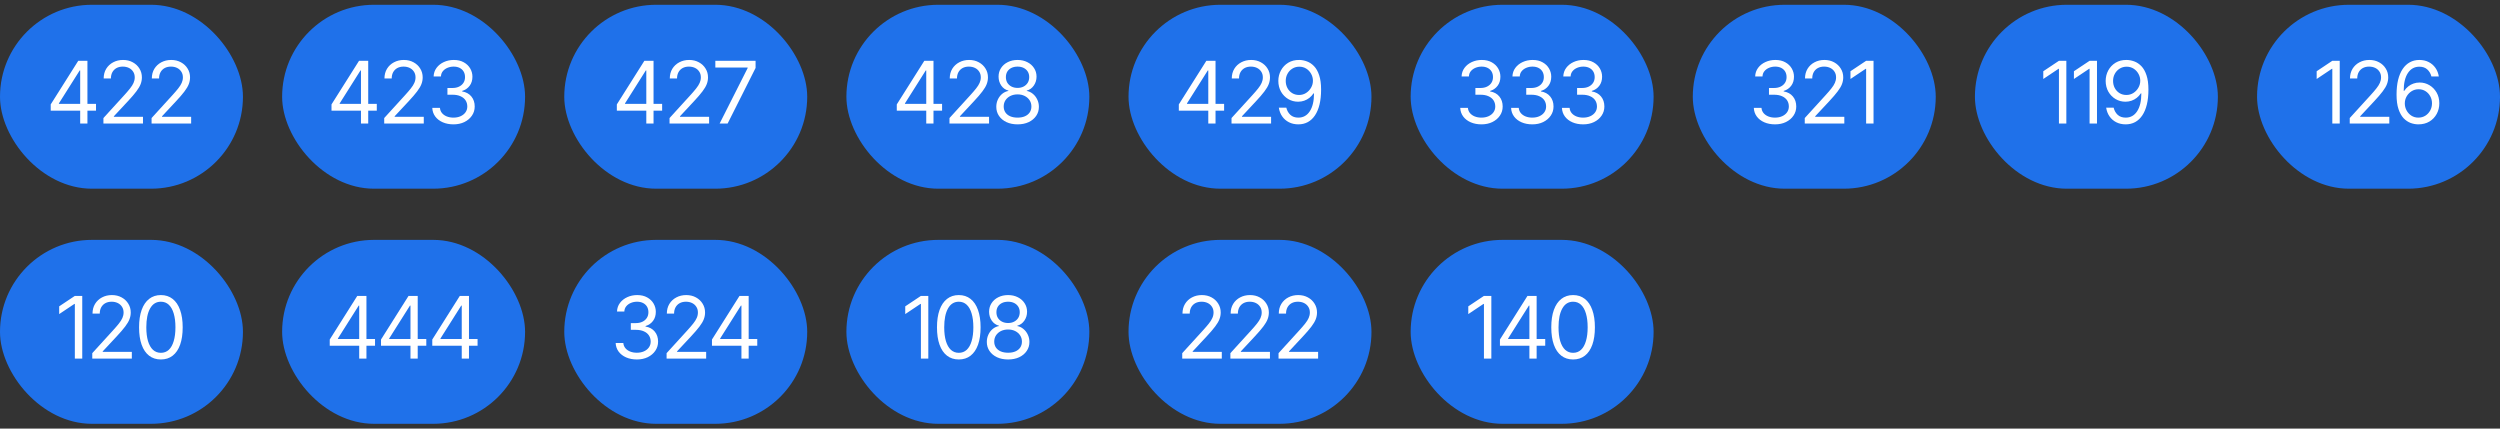 <?xml version="1.0" encoding="UTF-8"?> <svg xmlns="http://www.w3.org/2000/svg" width="420" height="72" viewBox="0 0 420 72" fill="none"><rect x="0" y="0" width="420" height="72" fill="#333333" stroke="none"/><rect y="0.801" width="40.815" height="30.9" rx="15.45" fill="#1F71EA"></rect><path d="M8.521 18.587V17.54L13.146 10.214H13.91V11.84H13.386L9.893 17.37V17.455H16.13V18.587H8.521ZM13.471 20.751V18.276V17.781V10.214H14.688V20.751H13.471ZM17.375 20.751V19.831L20.854 16.013C21.259 15.57 21.592 15.183 21.851 14.853C22.115 14.523 22.311 14.212 22.438 13.919C22.57 13.627 22.636 13.321 22.636 13C22.636 12.628 22.546 12.307 22.367 12.038C22.193 11.765 21.955 11.555 21.653 11.409C21.351 11.263 21.009 11.19 20.628 11.19C20.222 11.19 19.869 11.272 19.567 11.437C19.27 11.602 19.039 11.836 18.874 12.137C18.714 12.434 18.633 12.783 18.633 13.184H17.417C17.417 12.566 17.559 12.024 17.841 11.558C18.129 11.091 18.518 10.728 19.008 10.469C19.503 10.204 20.057 10.072 20.67 10.072C21.288 10.072 21.835 10.204 22.311 10.469C22.787 10.728 23.159 11.079 23.428 11.522C23.701 11.961 23.838 12.453 23.838 13C23.838 13.387 23.767 13.764 23.626 14.132C23.489 14.495 23.249 14.902 22.905 15.355C22.565 15.808 22.094 16.357 21.49 17.003L19.128 19.534V19.619H24.022V20.751H17.375ZM25.465 20.751V19.831L28.944 16.013C29.349 15.57 29.682 15.183 29.941 14.853C30.205 14.523 30.401 14.212 30.528 13.919C30.66 13.627 30.726 13.321 30.726 13C30.726 12.628 30.636 12.307 30.457 12.038C30.283 11.765 30.045 11.555 29.743 11.409C29.441 11.263 29.099 11.19 28.718 11.19C28.312 11.19 27.959 11.272 27.657 11.437C27.36 11.602 27.129 11.836 26.964 12.137C26.804 12.434 26.723 12.783 26.723 13.184H25.507C25.507 12.566 25.648 12.024 25.931 11.558C26.219 11.091 26.608 10.728 27.098 10.469C27.593 10.204 28.147 10.072 28.76 10.072C29.378 10.072 29.924 10.204 30.401 10.469C30.877 10.728 31.249 11.079 31.518 11.522C31.791 11.961 31.928 12.453 31.928 13C31.928 13.387 31.858 13.764 31.716 14.132C31.579 14.495 31.339 14.902 30.995 15.355C30.655 15.808 30.184 16.357 29.58 17.003L27.218 19.534V19.619H32.112V20.751H25.465Z" fill="white"></path><rect x="47.398" y="0.801" width="40.815" height="30.9" rx="15.45" fill="#1F71EA"></rect><path d="M55.693 18.587V17.54L60.318 10.214H61.082V11.84H60.558L57.065 17.37V17.455H63.302V18.587H55.693ZM60.643 20.751V18.276V17.781V10.214H61.86V20.751H60.643ZM64.547 20.751V19.831L68.026 16.013C68.431 15.57 68.764 15.183 69.023 14.853C69.287 14.523 69.483 14.212 69.61 13.919C69.742 13.627 69.808 13.321 69.808 13C69.808 12.628 69.719 12.307 69.539 12.038C69.365 11.765 69.127 11.555 68.825 11.409C68.523 11.263 68.182 11.19 67.8 11.19C67.394 11.19 67.041 11.272 66.739 11.437C66.442 11.602 66.211 11.836 66.046 12.137C65.886 12.434 65.806 12.783 65.806 13.184H64.589C64.589 12.566 64.731 12.024 65.014 11.558C65.301 11.091 65.69 10.728 66.18 10.469C66.675 10.204 67.229 10.072 67.842 10.072C68.46 10.072 69.007 10.204 69.483 10.469C69.959 10.728 70.332 11.079 70.6 11.522C70.874 11.961 71.01 12.453 71.01 13C71.01 13.387 70.94 13.764 70.798 14.132C70.662 14.495 70.421 14.902 70.077 15.355C69.737 15.808 69.266 16.357 68.662 17.003L66.301 19.534V19.619H71.194V20.751H64.547ZM76.201 20.892C75.517 20.892 74.912 20.777 74.383 20.546C73.856 20.315 73.436 19.992 73.125 19.577C72.814 19.157 72.646 18.672 72.623 18.12H73.91C73.938 18.459 74.053 18.752 74.256 18.997C74.464 19.242 74.732 19.431 75.062 19.563C75.397 19.695 75.767 19.761 76.173 19.761C76.625 19.761 77.026 19.683 77.375 19.527C77.728 19.367 78.004 19.148 78.202 18.87C78.405 18.587 78.506 18.262 78.506 17.894C78.506 17.503 78.41 17.158 78.216 16.861C78.023 16.564 77.74 16.333 77.368 16.168C77 15.999 76.55 15.914 76.017 15.914H75.168V14.782H76.017C76.432 14.782 76.797 14.707 77.113 14.556C77.429 14.405 77.677 14.193 77.856 13.919C78.035 13.646 78.124 13.325 78.124 12.958C78.124 12.6 78.047 12.288 77.891 12.024C77.736 11.76 77.514 11.555 77.226 11.409C76.944 11.263 76.606 11.19 76.215 11.19C75.852 11.19 75.51 11.256 75.19 11.388C74.869 11.52 74.608 11.708 74.405 11.954C74.202 12.199 74.094 12.496 74.079 12.845H72.849C72.868 12.293 73.033 11.81 73.344 11.395C73.655 10.98 74.063 10.657 74.567 10.426C75.076 10.19 75.635 10.072 76.243 10.072C76.894 10.072 77.453 10.204 77.919 10.469C78.386 10.728 78.744 11.072 78.994 11.501C79.244 11.93 79.369 12.392 79.369 12.887C79.369 13.486 79.213 13.993 78.902 14.408C78.596 14.822 78.176 15.112 77.644 15.277V15.362C78.304 15.471 78.82 15.753 79.192 16.211C79.565 16.663 79.751 17.224 79.751 17.894C79.751 18.464 79.595 18.976 79.284 19.428C78.978 19.881 78.556 20.239 78.018 20.503C77.486 20.762 76.88 20.892 76.201 20.892Z" fill="white"></path><rect x="94.797" y="0.801" width="40.815" height="30.9" rx="15.45" fill="#1F71EA"></rect><path d="M103.629 18.587V17.54L108.254 10.214H109.018V11.84H108.494L105.001 17.37V17.455H111.238V18.587H103.629ZM108.579 20.751V18.276V17.781V10.214H109.795V20.751H108.579ZM112.483 20.751V19.831L115.962 16.013C116.367 15.57 116.7 15.183 116.959 14.853C117.223 14.523 117.419 14.212 117.546 13.919C117.678 13.627 117.744 13.321 117.744 13C117.744 12.628 117.654 12.307 117.475 12.038C117.301 11.765 117.063 11.555 116.761 11.409C116.459 11.263 116.118 11.19 115.736 11.19C115.33 11.19 114.977 11.272 114.675 11.437C114.378 11.602 114.147 11.836 113.982 12.137C113.822 12.434 113.741 12.783 113.741 13.184H112.525C112.525 12.566 112.667 12.024 112.949 11.558C113.237 11.091 113.626 10.728 114.116 10.469C114.611 10.204 115.165 10.072 115.778 10.072C116.396 10.072 116.943 10.204 117.419 10.469C117.895 10.728 118.267 11.079 118.536 11.522C118.809 11.961 118.946 12.453 118.946 13C118.946 13.387 118.876 13.764 118.734 14.132C118.597 14.495 118.357 14.902 118.013 15.355C117.673 15.808 117.202 16.357 116.598 17.003L114.236 19.534V19.619H119.13V20.751H112.483ZM120.898 20.751L125.608 11.43V11.345H120.177V10.214H126.937V11.416L122.242 20.751H120.898Z" fill="white"></path><rect x="142.195" y="0.801" width="40.815" height="30.9" rx="15.45" fill="#1F71EA"></rect><path d="M150.66 18.587V17.54L155.285 10.214H156.048V11.84H155.525L152.032 17.37V17.455H158.269V18.587H150.66ZM155.61 20.751V18.276V17.781V10.214H156.826V20.751H155.61ZM159.513 20.751V19.831L162.993 16.013C163.398 15.57 163.73 15.183 163.99 14.853C164.254 14.523 164.449 14.212 164.577 13.919C164.709 13.627 164.775 13.321 164.775 13C164.775 12.628 164.685 12.307 164.506 12.038C164.332 11.765 164.094 11.555 163.792 11.409C163.49 11.263 163.148 11.19 162.766 11.19C162.361 11.19 162.007 11.272 161.706 11.437C161.409 11.602 161.178 11.836 161.013 12.137C160.852 12.434 160.772 12.783 160.772 13.184H159.556C159.556 12.566 159.697 12.024 159.98 11.558C160.268 11.091 160.657 10.728 161.147 10.469C161.642 10.204 162.196 10.072 162.809 10.072C163.426 10.072 163.973 10.204 164.449 10.469C164.926 10.728 165.298 11.079 165.567 11.522C165.84 11.961 165.977 12.453 165.977 13C165.977 13.387 165.906 13.764 165.765 14.132C165.628 14.495 165.388 14.902 165.043 15.355C164.704 15.808 164.233 16.357 163.629 17.003L161.267 19.534V19.619H166.161V20.751H159.513ZM170.955 20.892C170.248 20.892 169.626 20.767 169.088 20.517C168.551 20.263 168.131 19.914 167.83 19.471C167.528 19.028 167.377 18.521 167.377 17.95C167.377 17.507 167.464 17.097 167.639 16.72C167.818 16.338 168.061 16.02 168.367 15.765C168.678 15.511 169.027 15.348 169.414 15.277V15.221C168.909 15.089 168.506 14.803 168.205 14.365C167.907 13.927 167.759 13.429 167.759 12.873C167.759 12.335 167.896 11.857 168.169 11.437C168.443 11.013 168.82 10.681 169.301 10.44C169.786 10.195 170.338 10.072 170.955 10.072C171.564 10.072 172.108 10.195 172.589 10.44C173.07 10.681 173.447 11.013 173.72 11.437C173.999 11.857 174.138 12.335 174.138 12.873C174.138 13.429 173.987 13.927 173.685 14.365C173.383 14.803 172.987 15.089 172.497 15.221V15.277C172.874 15.348 173.216 15.511 173.522 15.765C173.834 16.02 174.079 16.338 174.258 16.72C174.442 17.097 174.534 17.507 174.534 17.95C174.534 18.521 174.38 19.028 174.074 19.471C173.772 19.914 173.353 20.263 172.815 20.517C172.278 20.767 171.658 20.892 170.955 20.892ZM170.955 19.761C171.432 19.761 171.842 19.685 172.186 19.534C172.535 19.379 172.803 19.162 172.992 18.884C173.181 18.601 173.275 18.271 173.275 17.894C173.275 17.498 173.174 17.146 172.971 16.84C172.768 16.534 172.492 16.293 172.143 16.119C171.795 15.944 171.399 15.857 170.955 15.857C170.503 15.857 170.1 15.944 169.746 16.119C169.397 16.293 169.121 16.534 168.919 16.84C168.721 17.146 168.622 17.498 168.622 17.894C168.622 18.271 168.716 18.601 168.905 18.884C169.093 19.162 169.362 19.379 169.711 19.534C170.06 19.685 170.475 19.761 170.955 19.761ZM170.955 14.768C171.333 14.768 171.667 14.693 171.96 14.542C172.252 14.391 172.483 14.181 172.653 13.912C172.822 13.639 172.907 13.321 172.907 12.958C172.907 12.6 172.825 12.288 172.66 12.024C172.495 11.76 172.266 11.555 171.974 11.409C171.681 11.263 171.342 11.19 170.955 11.19C170.559 11.19 170.213 11.263 169.916 11.409C169.624 11.555 169.395 11.76 169.23 12.024C169.07 12.288 168.989 12.6 168.989 12.958C168.989 13.321 169.072 13.639 169.237 13.912C169.407 14.181 169.638 14.391 169.93 14.542C170.227 14.693 170.569 14.768 170.955 14.768Z" fill="white"></path><rect x="189.592" y="0.801" width="40.815" height="30.9" rx="15.45" fill="#1F71EA"></rect><path d="M198.042 18.587V17.54L202.667 10.214H203.431V11.84H202.907L199.414 17.37V17.455H205.651V18.587H198.042ZM202.992 20.751V18.276V17.781V10.214H204.209V20.751H202.992ZM206.896 20.751V19.831L210.375 16.013C210.78 15.57 211.113 15.183 211.372 14.853C211.636 14.523 211.832 14.212 211.959 13.919C212.091 13.627 212.157 13.321 212.157 13C212.157 12.628 212.068 12.307 211.888 12.038C211.714 11.765 211.476 11.555 211.174 11.409C210.872 11.263 210.531 11.19 210.149 11.19C209.743 11.19 209.39 11.272 209.088 11.437C208.791 11.602 208.56 11.836 208.395 12.137C208.235 12.434 208.155 12.783 208.155 13.184H206.938C206.938 12.566 207.08 12.024 207.363 11.558C207.65 11.091 208.039 10.728 208.529 10.469C209.024 10.204 209.578 10.072 210.191 10.072C210.809 10.072 211.356 10.204 211.832 10.469C212.308 10.728 212.68 11.079 212.949 11.522C213.223 11.961 213.359 12.453 213.359 13C213.359 13.387 213.289 13.764 213.147 14.132C213.01 14.495 212.77 14.902 212.426 15.355C212.086 15.808 211.615 16.357 211.011 17.003L208.65 19.534V19.619H213.543V20.751H206.896ZM218.281 10.072C218.715 10.077 219.146 10.16 219.575 10.32C220.009 10.48 220.405 10.747 220.763 11.119C221.122 11.492 221.407 11.998 221.619 12.639C221.836 13.281 221.944 14.085 221.944 15.051C221.944 15.989 221.857 16.821 221.683 17.547C221.508 18.269 221.254 18.879 220.919 19.379C220.589 19.874 220.188 20.251 219.717 20.51C219.245 20.765 218.715 20.892 218.126 20.892C217.536 20.892 217.008 20.774 216.542 20.539C216.08 20.303 215.702 19.975 215.41 19.556C215.118 19.136 214.929 18.648 214.844 18.092H216.103C216.216 18.577 216.443 18.978 216.782 19.294C217.121 19.605 217.569 19.761 218.126 19.761C218.936 19.761 219.575 19.407 220.042 18.7C220.513 17.988 220.752 16.984 220.756 15.687H220.671C220.478 15.975 220.249 16.225 219.985 16.437C219.721 16.645 219.429 16.805 219.109 16.918C218.788 17.031 218.446 17.088 218.083 17.088C217.48 17.088 216.926 16.939 216.421 16.642C215.917 16.34 215.514 15.928 215.212 15.405C214.915 14.877 214.764 14.273 214.759 13.594C214.764 12.948 214.91 12.359 215.198 11.826C215.49 11.289 215.898 10.86 216.421 10.539C216.949 10.219 217.569 10.063 218.281 10.072ZM218.281 11.204C217.852 11.204 217.463 11.312 217.114 11.529C216.77 11.741 216.499 12.029 216.301 12.392C216.103 12.75 216.004 13.151 216.004 13.594C216.004 14.033 216.098 14.431 216.287 14.789C216.48 15.148 216.747 15.433 217.086 15.645C217.425 15.852 217.81 15.956 218.239 15.956C218.672 15.956 219.064 15.845 219.413 15.624C219.766 15.398 220.047 15.103 220.254 14.74C220.466 14.377 220.572 13.986 220.572 13.566C220.572 13.156 220.473 12.771 220.275 12.413C220.077 12.05 219.806 11.758 219.462 11.536C219.118 11.315 218.724 11.204 218.281 11.204Z" fill="white"></path><rect x="236.99" y="0.801" width="40.815" height="30.9" rx="15.45" fill="#1F71EA"></rect><path d="M248.899 20.892C248.215 20.892 247.609 20.777 247.081 20.546C246.553 20.315 246.134 19.992 245.822 19.577C245.511 19.157 245.344 18.672 245.32 18.12H246.607C246.636 18.459 246.751 18.752 246.954 18.997C247.161 19.242 247.43 19.431 247.76 19.563C248.095 19.695 248.465 19.761 248.87 19.761C249.323 19.761 249.724 19.683 250.072 19.527C250.426 19.367 250.702 19.148 250.9 18.87C251.103 18.587 251.204 18.262 251.204 17.894C251.204 17.503 251.107 17.158 250.914 16.861C250.721 16.564 250.438 16.333 250.065 16.168C249.698 15.999 249.247 15.914 248.715 15.914H247.866V14.782H248.715C249.13 14.782 249.495 14.707 249.811 14.556C250.127 14.405 250.374 14.193 250.553 13.919C250.732 13.646 250.822 13.325 250.822 12.958C250.822 12.6 250.744 12.288 250.589 12.024C250.433 11.76 250.212 11.555 249.924 11.409C249.641 11.263 249.304 11.19 248.913 11.19C248.55 11.19 248.208 11.256 247.887 11.388C247.567 11.52 247.305 11.708 247.102 11.954C246.9 12.199 246.791 12.496 246.777 12.845H245.547C245.565 12.293 245.73 11.81 246.042 11.395C246.353 10.98 246.761 10.657 247.265 10.426C247.774 10.19 248.333 10.072 248.941 10.072C249.592 10.072 250.15 10.204 250.617 10.469C251.084 10.728 251.442 11.072 251.692 11.501C251.942 11.93 252.067 12.392 252.067 12.887C252.067 13.486 251.911 13.993 251.6 14.408C251.293 14.822 250.874 15.112 250.341 15.277V15.362C251.001 15.471 251.517 15.753 251.89 16.211C252.262 16.663 252.449 17.224 252.449 17.894C252.449 18.464 252.293 18.976 251.982 19.428C251.675 19.881 251.253 20.239 250.716 20.503C250.183 20.762 249.577 20.892 248.899 20.892ZM257.441 20.892C256.758 20.892 256.152 20.777 255.624 20.546C255.096 20.315 254.676 19.992 254.365 19.577C254.054 19.157 253.886 18.672 253.863 18.12H255.15C255.178 18.459 255.294 18.752 255.496 18.997C255.704 19.242 255.973 19.431 256.303 19.563C256.637 19.695 257.007 19.761 257.413 19.761C257.865 19.761 258.266 19.683 258.615 19.527C258.969 19.367 259.244 19.148 259.442 18.87C259.645 18.587 259.746 18.262 259.746 17.894C259.746 17.503 259.65 17.158 259.457 16.861C259.263 16.564 258.98 16.333 258.608 16.168C258.24 15.999 257.79 15.914 257.257 15.914H256.409V14.782H257.257C257.672 14.782 258.037 14.707 258.353 14.556C258.669 14.405 258.917 14.193 259.096 13.919C259.275 13.646 259.365 13.325 259.365 12.958C259.365 12.6 259.287 12.288 259.131 12.024C258.976 11.76 258.754 11.555 258.466 11.409C258.184 11.263 257.847 11.19 257.455 11.19C257.092 11.19 256.75 11.256 256.43 11.388C256.109 11.52 255.848 11.708 255.645 11.954C255.442 12.199 255.334 12.496 255.32 12.845H254.089C254.108 12.293 254.273 11.81 254.584 11.395C254.895 10.98 255.303 10.657 255.808 10.426C256.317 10.19 256.875 10.072 257.484 10.072C258.134 10.072 258.693 10.204 259.16 10.469C259.626 10.728 259.985 11.072 260.234 11.501C260.484 11.93 260.609 12.392 260.609 12.887C260.609 13.486 260.454 13.993 260.142 14.408C259.836 14.822 259.416 15.112 258.884 15.277V15.362C259.544 15.471 260.06 15.753 260.432 16.211C260.805 16.663 260.991 17.224 260.991 17.894C260.991 18.464 260.835 18.976 260.524 19.428C260.218 19.881 259.796 20.239 259.259 20.503C258.726 20.762 258.12 20.892 257.441 20.892ZM265.984 20.892C265.3 20.892 264.694 20.777 264.166 20.546C263.638 20.315 263.219 19.992 262.907 19.577C262.596 19.157 262.429 18.672 262.405 18.12H263.692C263.721 18.459 263.836 18.752 264.039 18.997C264.246 19.242 264.515 19.431 264.845 19.563C265.18 19.695 265.55 19.761 265.955 19.761C266.408 19.761 266.809 19.683 267.158 19.527C267.511 19.367 267.787 19.148 267.985 18.87C268.188 18.587 268.289 18.262 268.289 17.894C268.289 17.503 268.192 17.158 267.999 16.861C267.806 16.564 267.523 16.333 267.15 16.168C266.783 15.999 266.333 15.914 265.8 15.914H264.951V14.782H265.8C266.215 14.782 266.58 14.707 266.896 14.556C267.212 14.405 267.459 14.193 267.638 13.919C267.818 13.646 267.907 13.325 267.907 12.958C267.907 12.6 267.829 12.288 267.674 12.024C267.518 11.76 267.297 11.555 267.009 11.409C266.726 11.263 266.389 11.19 265.998 11.19C265.635 11.19 265.293 11.256 264.972 11.388C264.652 11.52 264.39 11.708 264.187 11.954C263.985 12.199 263.876 12.496 263.862 12.845H262.632C262.651 12.293 262.816 11.81 263.127 11.395C263.438 10.98 263.846 10.657 264.35 10.426C264.859 10.19 265.418 10.072 266.026 10.072C266.677 10.072 267.235 10.204 267.702 10.469C268.169 10.728 268.527 11.072 268.777 11.501C269.027 11.93 269.152 12.392 269.152 12.887C269.152 13.486 268.996 13.993 268.685 14.408C268.379 14.822 267.959 15.112 267.426 15.277V15.362C268.086 15.471 268.603 15.753 268.975 16.211C269.347 16.663 269.534 17.224 269.534 17.894C269.534 18.464 269.378 18.976 269.067 19.428C268.76 19.881 268.339 20.239 267.801 20.503C267.268 20.762 266.663 20.892 265.984 20.892Z" fill="white"></path><rect x="284.389" y="0.801" width="40.815" height="30.9" rx="15.45" fill="#1F71EA"></rect><path d="M298.22 20.892C297.537 20.892 296.931 20.777 296.403 20.546C295.875 20.315 295.455 19.992 295.144 19.577C294.833 19.157 294.666 18.672 294.642 18.12H295.929C295.958 18.459 296.073 18.752 296.276 18.997C296.483 19.242 296.752 19.431 297.082 19.563C297.417 19.695 297.787 19.761 298.192 19.761C298.645 19.761 299.045 19.683 299.394 19.527C299.748 19.367 300.024 19.148 300.222 18.87C300.424 18.587 300.526 18.262 300.526 17.894C300.526 17.503 300.429 17.158 300.236 16.861C300.043 16.564 299.76 16.333 299.387 16.168C299.02 15.999 298.569 15.914 298.037 15.914H297.188V14.782H298.037C298.451 14.782 298.817 14.707 299.133 14.556C299.449 14.405 299.696 14.193 299.875 13.919C300.054 13.646 300.144 13.325 300.144 12.958C300.144 12.6 300.066 12.288 299.911 12.024C299.755 11.76 299.533 11.555 299.246 11.409C298.963 11.263 298.626 11.19 298.235 11.19C297.872 11.19 297.53 11.256 297.209 11.388C296.889 11.52 296.627 11.708 296.424 11.954C296.222 12.199 296.113 12.496 296.099 12.845H294.868C294.887 12.293 295.052 11.81 295.364 11.395C295.675 10.98 296.082 10.657 296.587 10.426C297.096 10.19 297.655 10.072 298.263 10.072C298.913 10.072 299.472 10.204 299.939 10.469C300.406 10.728 300.764 11.072 301.014 11.501C301.264 11.93 301.389 12.392 301.389 12.887C301.389 13.486 301.233 13.993 300.922 14.408C300.615 14.822 300.196 15.112 299.663 15.277V15.362C300.323 15.471 300.839 15.753 301.212 16.211C301.584 16.663 301.77 17.224 301.77 17.894C301.77 18.464 301.615 18.976 301.304 19.428C300.997 19.881 300.575 20.239 300.038 20.503C299.505 20.762 298.899 20.892 298.22 20.892ZM303.199 20.751V19.831L306.678 16.013C307.084 15.57 307.416 15.183 307.675 14.853C307.939 14.523 308.135 14.212 308.262 13.919C308.394 13.627 308.46 13.321 308.46 13C308.46 12.628 308.371 12.307 308.192 12.038C308.017 11.765 307.779 11.555 307.477 11.409C307.176 11.263 306.834 11.19 306.452 11.19C306.046 11.19 305.693 11.272 305.391 11.437C305.094 11.602 304.863 11.836 304.698 12.137C304.538 12.434 304.458 12.783 304.458 13.184H303.241C303.241 12.566 303.383 12.024 303.666 11.558C303.953 11.091 304.342 10.728 304.832 10.469C305.327 10.204 305.881 10.072 306.494 10.072C307.112 10.072 307.659 10.204 308.135 10.469C308.611 10.728 308.984 11.079 309.252 11.522C309.526 11.961 309.662 12.453 309.662 13C309.662 13.387 309.592 13.764 309.45 14.132C309.314 14.495 309.073 14.902 308.729 15.355C308.39 15.808 307.918 16.357 307.315 17.003L304.953 19.534V19.619H309.846V20.751H303.199ZM314.754 10.214V20.751H313.509V11.558H313.439L310.879 13.269V11.968L313.509 10.214H314.754Z" fill="white"></path><rect x="331.787" y="0.801" width="40.815" height="30.9" rx="15.45" fill="#1F71EA"></rect><path d="M347.146 10.214V20.751H345.902V11.558H345.831L343.271 13.269V11.968L345.902 10.214H347.146ZM352.295 10.214V20.751H351.05V11.558H350.979L348.419 13.269V11.968L351.05 10.214H352.295ZM357.273 10.072C357.707 10.077 358.138 10.16 358.567 10.32C359.001 10.48 359.397 10.747 359.755 11.119C360.113 11.492 360.399 11.998 360.611 12.639C360.828 13.281 360.936 14.085 360.936 15.051C360.936 15.989 360.849 16.821 360.674 17.547C360.5 18.269 360.245 18.879 359.911 19.379C359.581 19.874 359.18 20.251 358.709 20.51C358.237 20.765 357.707 20.892 357.117 20.892C356.528 20.892 356 20.774 355.533 20.539C355.071 20.303 354.694 19.975 354.402 19.556C354.11 19.136 353.921 18.648 353.836 18.092H355.095C355.208 18.577 355.434 18.978 355.774 19.294C356.113 19.605 356.561 19.761 357.117 19.761C357.928 19.761 358.567 19.407 359.034 18.7C359.505 17.988 359.743 16.984 359.748 15.687H359.663C359.47 15.975 359.241 16.225 358.977 16.437C358.713 16.645 358.421 16.805 358.1 16.918C357.78 17.031 357.438 17.088 357.075 17.088C356.472 17.088 355.918 16.939 355.413 16.642C354.909 16.34 354.506 15.928 354.204 15.405C353.907 14.877 353.756 14.273 353.751 13.594C353.756 12.948 353.902 12.359 354.19 11.826C354.482 11.289 354.89 10.86 355.413 10.539C355.941 10.219 356.561 10.063 357.273 10.072ZM357.273 11.204C356.844 11.204 356.455 11.312 356.106 11.529C355.762 11.741 355.491 12.029 355.293 12.392C355.095 12.75 354.996 13.151 354.996 13.594C354.996 14.033 355.09 14.431 355.279 14.789C355.472 15.148 355.738 15.433 356.078 15.645C356.417 15.852 356.802 15.956 357.231 15.956C357.664 15.956 358.056 15.845 358.404 15.624C358.758 15.398 359.039 15.103 359.246 14.74C359.458 14.377 359.564 13.986 359.564 13.566C359.564 13.156 359.465 12.771 359.267 12.413C359.069 12.05 358.798 11.758 358.454 11.536C358.11 11.315 357.716 11.204 357.273 11.204Z" fill="white"></path><rect x="379.186" y="0.801" width="40.815" height="30.9" rx="15.45" fill="#1F71EA"></rect><path d="M393.074 10.214V20.751H391.829V11.558H391.759L389.199 13.269V11.968L391.829 10.214H393.074ZM394.757 20.751V19.831L398.236 16.013C398.642 15.57 398.974 15.183 399.233 14.853C399.497 14.523 399.693 14.212 399.82 13.919C399.952 13.627 400.018 13.321 400.018 13C400.018 12.628 399.929 12.307 399.75 12.038C399.575 11.765 399.337 11.555 399.035 11.409C398.734 11.263 398.392 11.19 398.01 11.19C397.604 11.19 397.251 11.272 396.949 11.437C396.652 11.602 396.421 11.836 396.256 12.137C396.096 12.434 396.016 12.783 396.016 13.184H394.799C394.799 12.566 394.941 12.024 395.224 11.558C395.511 11.091 395.9 10.728 396.391 10.469C396.886 10.204 397.439 10.072 398.052 10.072C398.67 10.072 399.217 10.204 399.693 10.469C400.169 10.728 400.542 11.079 400.81 11.522C401.084 11.961 401.22 12.453 401.22 13C401.22 13.387 401.15 13.764 401.008 14.132C400.872 14.495 400.631 14.902 400.287 15.355C399.948 15.808 399.476 16.357 398.873 17.003L396.511 19.534V19.619H401.404V20.751H394.757ZM406.284 20.892C405.855 20.892 405.423 20.814 404.99 20.659C404.556 20.498 404.16 20.232 403.802 19.86C403.448 19.483 403.163 18.971 402.946 18.325C402.729 17.679 402.621 16.871 402.621 15.9C402.621 14.966 402.708 14.139 402.882 13.417C403.061 12.696 403.316 12.088 403.646 11.593C403.981 11.093 404.384 10.716 404.855 10.461C405.327 10.202 405.859 10.072 406.453 10.072C407.043 10.072 407.566 10.19 408.023 10.426C408.485 10.662 408.863 10.989 409.155 11.409C409.447 11.824 409.636 12.303 409.721 12.845H408.476C408.358 12.373 408.129 11.982 407.79 11.671C407.455 11.36 407.01 11.204 406.453 11.204C405.638 11.204 404.994 11.56 404.523 12.272C404.056 12.979 403.823 13.976 403.823 15.263H403.908C404.101 14.971 404.33 14.721 404.594 14.514C404.858 14.301 405.15 14.141 405.471 14.033C405.791 13.919 406.133 13.863 406.496 13.863C407.099 13.863 407.651 14.014 408.151 14.316C408.65 14.613 409.051 15.025 409.353 15.553C409.655 16.076 409.805 16.677 409.805 17.356C409.805 18.007 409.659 18.601 409.367 19.138C409.079 19.671 408.672 20.098 408.144 20.418C407.616 20.734 406.996 20.892 406.284 20.892ZM406.284 19.761C406.717 19.761 407.106 19.655 407.451 19.442C407.795 19.226 408.068 18.936 408.271 18.573C408.474 18.205 408.575 17.799 408.575 17.356C408.575 16.918 408.476 16.522 408.278 16.168C408.085 15.81 407.818 15.525 407.479 15.313C407.144 15.101 406.76 14.994 406.326 14.994C405.892 14.994 405.499 15.105 405.145 15.327C404.796 15.548 404.518 15.841 404.311 16.204C404.108 16.562 404.007 16.951 404.007 17.37C404.007 17.79 404.106 18.184 404.304 18.551C404.502 18.915 404.77 19.207 405.11 19.428C405.454 19.65 405.845 19.761 406.284 19.761Z" fill="white"></path><rect y="40.299" width="40.815" height="30.9" rx="15.45" fill="#1F71EA"></rect><path d="M13.818 49.712V60.249H12.573V51.056H12.502L9.942 52.767V51.466L12.573 49.712H13.818ZM15.501 60.249V59.33L18.98 55.511C19.385 55.068 19.718 54.681 19.977 54.352C20.241 54.022 20.437 53.71 20.564 53.418C20.696 53.126 20.762 52.819 20.762 52.499C20.762 52.126 20.672 51.806 20.493 51.537C20.319 51.264 20.081 51.054 19.779 50.908C19.477 50.761 19.136 50.688 18.754 50.688C18.348 50.688 17.995 50.771 17.693 50.936C17.396 51.101 17.165 51.334 17 51.636C16.84 51.933 16.759 52.282 16.759 52.683H15.543C15.543 52.065 15.685 51.523 15.967 51.056C16.255 50.589 16.644 50.226 17.134 49.967C17.629 49.703 18.183 49.571 18.796 49.571C19.414 49.571 19.961 49.703 20.437 49.967C20.913 50.226 21.285 50.578 21.554 51.021C21.828 51.459 21.964 51.952 21.964 52.499C21.964 52.885 21.893 53.263 21.752 53.63C21.615 53.993 21.375 54.401 21.031 54.854C20.691 55.306 20.22 55.855 19.616 56.501L17.255 59.033V59.118H22.148V60.249H15.501ZM27.027 60.391C26.254 60.391 25.594 60.179 25.047 59.754C24.501 59.33 24.083 58.717 23.796 57.916C23.508 57.109 23.364 56.134 23.364 54.988C23.364 53.847 23.508 52.873 23.796 52.067C24.088 51.257 24.508 50.639 25.055 50.215C25.601 49.786 26.259 49.571 27.027 49.571C27.796 49.571 28.454 49.786 29 50.215C29.547 50.639 29.965 51.257 30.252 52.067C30.544 52.873 30.691 53.847 30.691 54.988C30.691 56.134 30.547 57.109 30.259 57.916C29.972 58.717 29.554 59.33 29.008 59.754C28.465 60.179 27.805 60.391 27.027 60.391ZM27.027 59.273C27.551 59.273 27.994 59.106 28.357 58.771C28.72 58.432 28.996 57.941 29.184 57.3C29.378 56.659 29.474 55.888 29.474 54.988C29.474 54.083 29.378 53.31 29.184 52.668C28.996 52.027 28.72 51.537 28.357 51.197C27.994 50.858 27.551 50.688 27.027 50.688C26.245 50.688 25.642 51.066 25.217 51.82C24.793 52.574 24.581 53.63 24.581 54.988C24.581 55.888 24.675 56.659 24.864 57.3C25.057 57.941 25.335 58.432 25.698 58.771C26.066 59.106 26.509 59.273 27.027 59.273Z" fill="white"></path><rect x="47.398" y="40.299" width="40.815" height="30.9" rx="15.45" fill="#1F71EA"></rect><path d="M55.396 58.085V57.039L60.021 49.712H60.785V51.339H60.261L56.768 56.869V56.954H63.005V58.085H55.396ZM60.346 60.249V57.774V57.279V49.712H61.563V60.249H60.346ZM64.009 58.085V57.039L68.634 49.712H69.398V51.339H68.875L65.381 56.869V56.954H71.618V58.085H64.009ZM68.96 60.249V57.774V57.279V49.712H70.176V60.249H68.96ZM72.623 58.085V57.039L77.248 49.712H78.011V51.339H77.488L73.995 56.869V56.954H80.232V58.085H72.623ZM77.573 60.249V57.774V57.279V49.712H78.789V60.249H77.573Z" fill="white"></path><rect x="94.797" y="40.299" width="40.815" height="30.9" rx="15.45" fill="#1F71EA"></rect><path d="M107.009 60.391C106.326 60.391 105.72 60.275 105.192 60.044C104.664 59.813 104.244 59.49 103.933 59.075C103.622 58.656 103.455 58.17 103.431 57.619H104.718C104.746 57.958 104.862 58.25 105.065 58.495C105.272 58.741 105.541 58.929 105.871 59.061C106.205 59.193 106.576 59.259 106.981 59.259C107.434 59.259 107.834 59.181 108.183 59.026C108.537 58.866 108.813 58.646 109.011 58.368C109.213 58.085 109.315 57.76 109.315 57.392C109.315 57.001 109.218 56.657 109.025 56.36C108.831 56.063 108.549 55.832 108.176 55.667C107.808 55.497 107.358 55.412 106.825 55.412H105.977V54.281H106.825C107.24 54.281 107.606 54.205 107.922 54.054C108.237 53.904 108.485 53.691 108.664 53.418C108.843 53.145 108.933 52.824 108.933 52.456C108.933 52.098 108.855 51.787 108.699 51.523C108.544 51.259 108.322 51.054 108.035 50.908C107.752 50.761 107.415 50.688 107.023 50.688C106.66 50.688 106.319 50.754 105.998 50.886C105.677 51.018 105.416 51.207 105.213 51.452C105.01 51.697 104.902 51.994 104.888 52.343H103.657C103.676 51.792 103.841 51.308 104.152 50.894C104.463 50.479 104.871 50.156 105.376 49.925C105.885 49.689 106.444 49.571 107.052 49.571C107.702 49.571 108.261 49.703 108.728 49.967C109.194 50.226 109.553 50.571 109.803 50.999C110.052 51.429 110.177 51.891 110.177 52.386C110.177 52.984 110.022 53.491 109.711 53.906C109.404 54.321 108.985 54.611 108.452 54.776V54.861C109.112 54.969 109.628 55.252 110.001 55.709C110.373 56.162 110.559 56.723 110.559 57.392C110.559 57.963 110.404 58.474 110.093 58.927C109.786 59.38 109.364 59.738 108.827 60.002C108.294 60.261 107.688 60.391 107.009 60.391ZM111.988 60.249V59.33L115.467 55.511C115.872 55.068 116.205 54.681 116.464 54.352C116.728 54.022 116.924 53.71 117.051 53.418C117.183 53.126 117.249 52.819 117.249 52.499C117.249 52.126 117.159 51.806 116.98 51.537C116.806 51.264 116.568 51.054 116.266 50.908C115.964 50.761 115.623 50.688 115.241 50.688C114.835 50.688 114.482 50.771 114.18 50.936C113.883 51.101 113.652 51.334 113.487 51.636C113.327 51.933 113.246 52.282 113.246 52.683H112.03C112.03 52.065 112.172 51.523 112.454 51.056C112.742 50.589 113.131 50.226 113.621 49.967C114.116 49.703 114.67 49.571 115.283 49.571C115.901 49.571 116.448 49.703 116.924 49.967C117.4 50.226 117.772 50.578 118.041 51.021C118.314 51.459 118.451 51.952 118.451 52.499C118.451 52.885 118.38 53.263 118.239 53.63C118.102 53.993 117.862 54.401 117.518 54.854C117.178 55.306 116.707 55.855 116.103 56.501L113.741 59.033V59.118H118.635V60.249H111.988ZM119.611 58.085V57.039L124.236 49.712H125V51.339H124.476L120.983 56.869V56.954H127.22V58.085H119.611ZM124.561 60.249V57.774V57.279V49.712H125.777V60.249H124.561Z" fill="white"></path><rect x="142.195" y="40.299" width="40.815" height="30.9" rx="15.45" fill="#1F71EA"></rect><path d="M155.956 49.712V60.249H154.712V51.056H154.641L152.081 52.767V51.466L154.712 49.712H155.956ZM161.076 60.391C160.303 60.391 159.643 60.179 159.096 59.754C158.549 59.33 158.132 58.717 157.845 57.916C157.557 57.109 157.413 56.134 157.413 54.988C157.413 53.847 157.557 52.873 157.845 52.067C158.137 51.257 158.556 50.639 159.103 50.215C159.65 49.786 160.308 49.571 161.076 49.571C161.845 49.571 162.502 49.786 163.049 50.215C163.596 50.639 164.013 51.257 164.301 52.067C164.593 52.873 164.739 53.847 164.739 54.988C164.739 56.134 164.596 57.109 164.308 57.916C164.02 58.717 163.603 59.33 163.056 59.754C162.514 60.179 161.854 60.391 161.076 60.391ZM161.076 59.273C161.6 59.273 162.043 59.106 162.406 58.771C162.769 58.432 163.045 57.941 163.233 57.3C163.426 56.659 163.523 55.888 163.523 54.988C163.523 54.083 163.426 53.31 163.233 52.668C163.045 52.027 162.769 51.537 162.406 51.197C162.043 50.858 161.6 50.688 161.076 50.688C160.294 50.688 159.69 51.066 159.266 51.82C158.842 52.574 158.629 53.63 158.629 54.988C158.629 55.888 158.724 56.659 158.912 57.3C159.106 57.941 159.384 58.432 159.747 58.771C160.115 59.106 160.558 59.273 161.076 59.273ZM169.364 60.391C168.657 60.391 168.035 60.266 167.497 60.016C166.96 59.761 166.54 59.413 166.239 58.969C165.937 58.526 165.786 58.019 165.786 57.449C165.786 57.006 165.873 56.596 166.048 56.218C166.227 55.837 166.47 55.518 166.776 55.264C167.087 55.009 167.436 54.846 167.823 54.776V54.719C167.318 54.587 166.915 54.302 166.613 53.864C166.316 53.425 166.168 52.928 166.168 52.371C166.168 51.834 166.305 51.355 166.578 50.936C166.851 50.512 167.229 50.179 167.709 49.939C168.195 49.694 168.747 49.571 169.364 49.571C169.972 49.571 170.517 49.694 170.998 49.939C171.479 50.179 171.856 50.512 172.129 50.936C172.407 51.355 172.547 51.834 172.547 52.371C172.547 52.928 172.396 53.425 172.094 53.864C171.792 54.302 171.396 54.587 170.906 54.719V54.776C171.283 54.846 171.625 55.009 171.931 55.264C172.242 55.518 172.488 55.837 172.667 56.218C172.851 56.596 172.943 57.006 172.943 57.449C172.943 58.019 172.789 58.526 172.483 58.969C172.181 59.413 171.762 59.761 171.224 60.016C170.687 60.266 170.067 60.391 169.364 60.391ZM169.364 59.259C169.84 59.259 170.251 59.184 170.595 59.033C170.944 58.877 171.212 58.66 171.401 58.382C171.589 58.099 171.684 57.77 171.684 57.392C171.684 56.996 171.582 56.645 171.38 56.339C171.177 56.032 170.901 55.792 170.552 55.617C170.203 55.443 169.807 55.356 169.364 55.356C168.912 55.356 168.509 55.443 168.155 55.617C167.806 55.792 167.53 56.032 167.328 56.339C167.13 56.645 167.031 56.996 167.031 57.392C167.031 57.77 167.125 58.099 167.313 58.382C167.502 58.66 167.771 58.877 168.12 59.033C168.469 59.184 168.883 59.259 169.364 59.259ZM169.364 54.267C169.741 54.267 170.076 54.191 170.368 54.04C170.661 53.889 170.892 53.68 171.061 53.411C171.231 53.138 171.316 52.819 171.316 52.456C171.316 52.098 171.234 51.787 171.069 51.523C170.904 51.259 170.675 51.054 170.383 50.908C170.09 50.761 169.751 50.688 169.364 50.688C168.968 50.688 168.622 50.761 168.325 50.908C168.032 51.054 167.804 51.259 167.639 51.523C167.478 51.787 167.398 52.098 167.398 52.456C167.398 52.819 167.481 53.138 167.646 53.411C167.816 53.68 168.047 53.889 168.339 54.04C168.636 54.191 168.978 54.267 169.364 54.267Z" fill="white"></path><rect x="189.592" y="40.299" width="40.815" height="30.9" rx="15.45" fill="#1F71EA"></rect><path d="M198.615 60.249V59.33L202.094 55.511C202.5 55.068 202.832 54.681 203.091 54.352C203.355 54.022 203.551 53.71 203.678 53.418C203.81 53.126 203.876 52.819 203.876 52.499C203.876 52.126 203.787 51.806 203.607 51.537C203.433 51.264 203.195 51.054 202.893 50.908C202.591 50.761 202.25 50.688 201.868 50.688C201.462 50.688 201.109 50.771 200.807 50.936C200.51 51.101 200.279 51.334 200.114 51.636C199.954 51.933 199.874 52.282 199.874 52.683H198.657C198.657 52.065 198.799 51.523 199.082 51.056C199.369 50.589 199.758 50.226 200.248 49.967C200.743 49.703 201.297 49.571 201.91 49.571C202.528 49.571 203.075 49.703 203.551 49.967C204.027 50.226 204.399 50.578 204.668 51.021C204.942 51.459 205.078 51.952 205.078 52.499C205.078 52.885 205.008 53.263 204.866 53.63C204.729 53.993 204.489 54.401 204.145 54.854C203.805 55.306 203.334 55.855 202.731 56.501L200.369 59.033V59.118H205.262V60.249H198.615ZM206.705 60.249V59.33L210.184 55.511C210.59 55.068 210.922 54.681 211.181 54.352C211.445 54.022 211.641 53.71 211.768 53.418C211.9 53.126 211.966 52.819 211.966 52.499C211.966 52.126 211.877 51.806 211.697 51.537C211.523 51.264 211.285 51.054 210.983 50.908C210.681 50.761 210.34 50.688 209.958 50.688C209.552 50.688 209.199 50.771 208.897 50.936C208.6 51.101 208.369 51.334 208.204 51.636C208.044 51.933 207.964 52.282 207.964 52.683H206.747C206.747 52.065 206.889 51.523 207.172 51.056C207.459 50.589 207.848 50.226 208.338 49.967C208.833 49.703 209.387 49.571 210 49.571C210.618 49.571 211.165 49.703 211.641 49.967C212.117 50.226 212.489 50.578 212.758 51.021C213.032 51.459 213.168 51.952 213.168 52.499C213.168 52.885 213.098 53.263 212.956 53.63C212.819 53.993 212.579 54.401 212.235 54.854C211.895 55.306 211.424 55.855 210.821 56.501L208.459 59.033V59.118H213.352V60.249H206.705ZM214.795 60.249V59.33L218.274 55.511C218.68 55.068 219.012 54.681 219.271 54.352C219.535 54.022 219.731 53.71 219.858 53.418C219.99 53.126 220.056 52.819 220.056 52.499C220.056 52.126 219.967 51.806 219.787 51.537C219.613 51.264 219.375 51.054 219.073 50.908C218.771 50.761 218.43 50.688 218.048 50.688C217.642 50.688 217.289 50.771 216.987 50.936C216.69 51.101 216.459 51.334 216.294 51.636C216.134 51.933 216.054 52.282 216.054 52.683H214.837C214.837 52.065 214.979 51.523 215.262 51.056C215.549 50.589 215.938 50.226 216.428 49.967C216.923 49.703 217.477 49.571 218.09 49.571C218.708 49.571 219.255 49.703 219.731 49.967C220.207 50.226 220.579 50.578 220.848 51.021C221.122 51.459 221.258 51.952 221.258 52.499C221.258 52.885 221.188 53.263 221.046 53.63C220.909 53.993 220.669 54.401 220.325 54.854C219.985 55.306 219.514 55.855 218.911 56.501L216.549 59.033V59.118H221.442V60.249H214.795Z" fill="white"></path><rect x="236.99" y="40.299" width="40.815" height="30.9" rx="15.45" fill="#1F71EA"></rect><path d="M250.546 49.712V60.249H249.302V51.056H249.231L246.671 52.767V51.466L249.302 49.712H250.546ZM251.989 58.085V57.039L256.614 49.712H257.377V51.339H256.854L253.361 56.869V56.954H259.598V58.085H251.989ZM256.939 60.249V57.774V57.279V49.712H258.155V60.249H256.939ZM264.279 60.391C263.506 60.391 262.846 60.179 262.299 59.754C261.752 59.33 261.335 58.717 261.048 57.916C260.76 57.109 260.616 56.134 260.616 54.988C260.616 53.847 260.76 52.873 261.048 52.067C261.34 51.257 261.76 50.639 262.306 50.215C262.853 49.786 263.511 49.571 264.279 49.571C265.048 49.571 265.706 49.786 266.252 50.215C266.799 50.639 267.216 51.257 267.504 52.067C267.796 52.873 267.943 53.847 267.943 54.988C267.943 56.134 267.799 57.109 267.511 57.916C267.224 58.717 266.806 59.33 266.259 59.754C265.717 60.179 265.057 60.391 264.279 60.391ZM264.279 59.273C264.803 59.273 265.246 59.106 265.609 58.771C265.972 58.432 266.248 57.941 266.436 57.3C266.63 56.659 266.726 55.888 266.726 54.988C266.726 54.083 266.63 53.31 266.436 52.668C266.248 52.027 265.972 51.537 265.609 51.197C265.246 50.858 264.803 50.688 264.279 50.688C263.497 50.688 262.893 51.066 262.469 51.82C262.045 52.574 261.833 53.63 261.833 54.988C261.833 55.888 261.927 56.659 262.115 57.3C262.309 57.941 262.587 58.432 262.95 58.771C263.318 59.106 263.761 59.273 264.279 59.273Z" fill="white"></path></svg> 